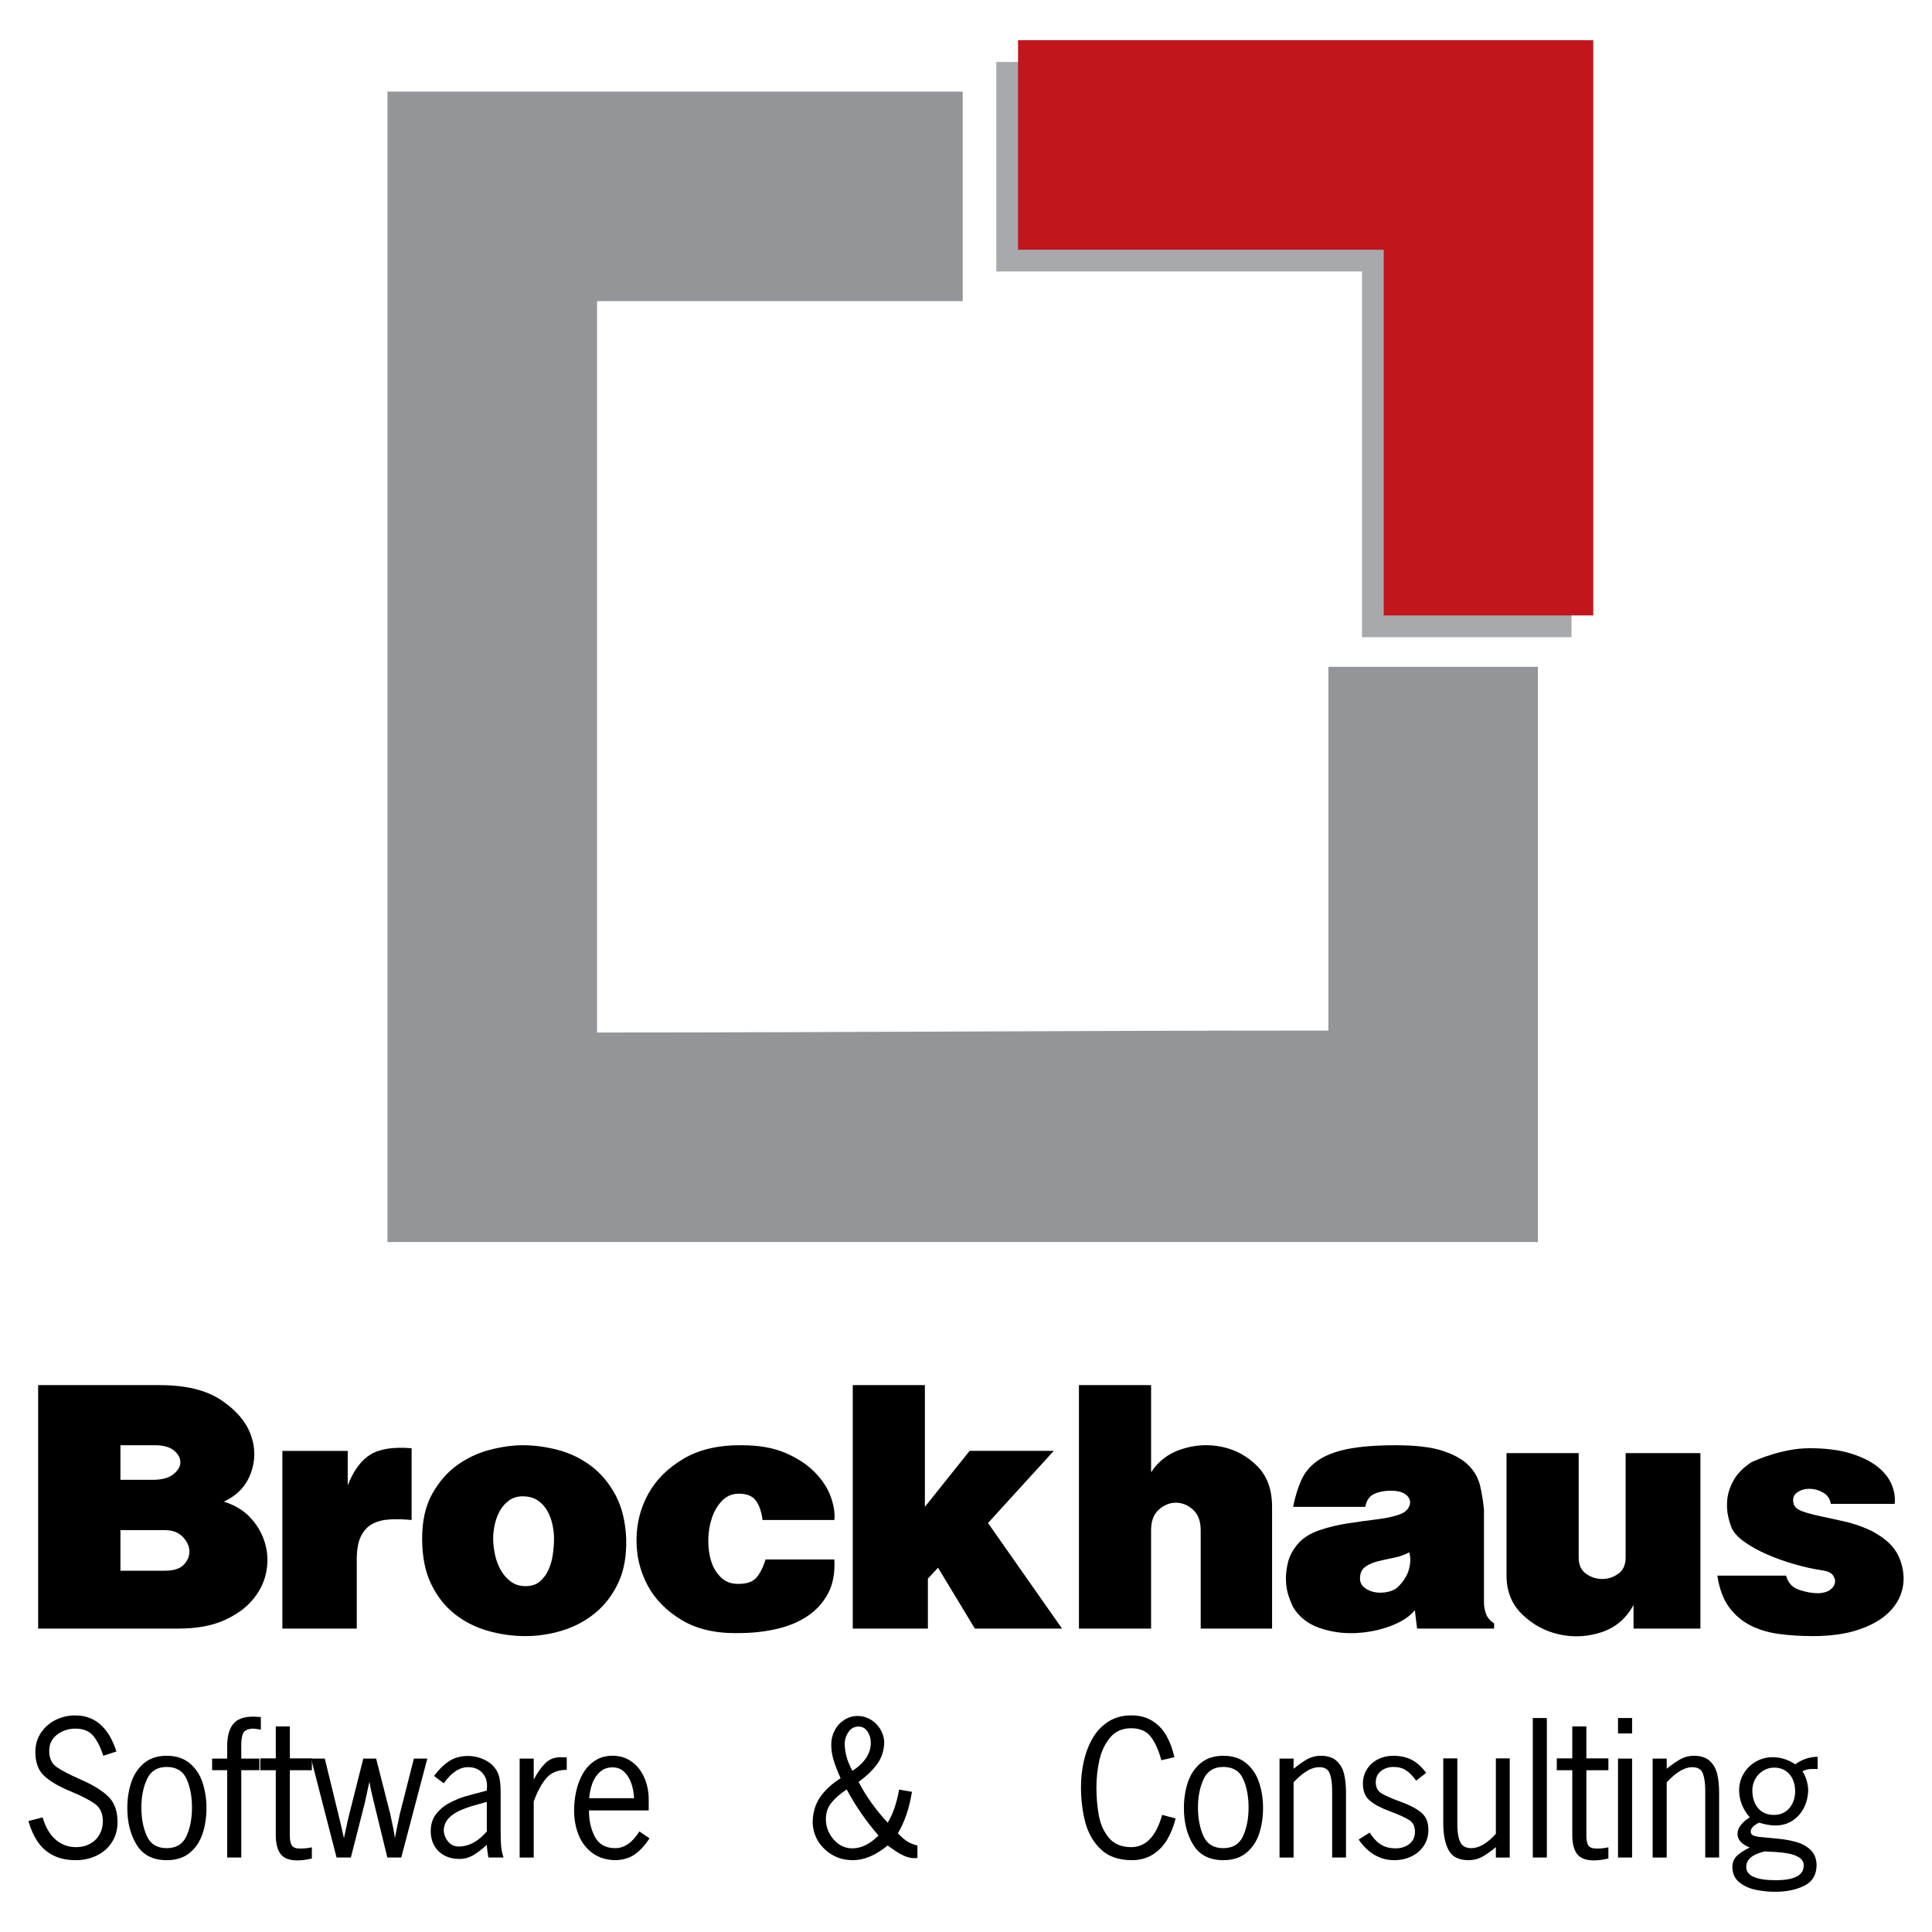 <?xml version="1.0" encoding="utf-8"?>
<!-- Generator: Adobe Illustrator 13.0.0, SVG Export Plug-In . SVG Version: 6.00 Build 14948)  -->
<!DOCTYPE svg PUBLIC "-//W3C//DTD SVG 1.0//EN" "http://www.w3.org/TR/2001/REC-SVG-20010904/DTD/svg10.dtd">
<svg version="1.0" id="Layer_1" xmlns="http://www.w3.org/2000/svg" xmlns:xlink="http://www.w3.org/1999/xlink" x="0px" y="0px"
	 width="192.756px" height="192.756px" viewBox="0 0 192.756 192.756" enable-background="new 0 0 192.756 192.756"
	 xml:space="preserve">
<g>
	<polygon fill-rule="evenodd" clip-rule="evenodd" fill="#FFFFFF" points="0,0 192.756,0 192.756,192.756 0,192.756 0,0 	"/>
	<polygon fill-rule="evenodd" clip-rule="evenodd" fill="#A7A9AC" points="135.887,6.182 135.887,6.182 156.791,6.182 
		156.791,63.571 135.887,63.571 135.887,27.086 99.402,27.086 99.402,6.182 135.887,6.182 	"/>
	<polygon fill-rule="evenodd" clip-rule="evenodd" fill="#C2151C" points="138.056,4.012 138.056,4.012 158.961,4.012 
		158.961,61.401 138.056,61.401 138.056,24.917 101.571,24.917 101.571,4.012 138.056,4.012 	"/>
	<path fill-rule="evenodd" clip-rule="evenodd" fill="#939598" d="M38.66,9.14L38.66,9.14h20.905h36.484v20.905H59.565v36.484l0,0
		v36.485c24.257,0,48.514-0.197,72.969-0.197V66.529h20.904v36.485l0,0v20.904l0,0l0,0h-20.904l0,0H96.049l0,0H59.565l0,0H38.66
		V66.529l0,0V30.044l0,0V9.14L38.66,9.14z"/>
	<path fill-rule="evenodd" clip-rule="evenodd" d="M3.806,138.193v24.291h13.982c1.774,0,3.268-0.262,4.479-0.787
		c1.212-0.525,2.175-1.199,2.887-2.023c0.712-0.826,1.175-1.732,1.387-2.719s0.187-1.955-0.075-2.904
		c-0.262-0.951-0.737-1.807-1.424-2.568c-0.687-0.764-1.593-1.318-2.718-1.668c1.325-0.6,2.224-1.545,2.699-2.832
		c0.475-1.285,0.468-2.58-0.019-3.879s-1.474-2.443-2.961-3.43c-1.487-0.988-3.518-1.48-6.092-1.48H3.806L3.806,138.193z
		 M16.476,156.711h-4.461v-4.047h4.461c0.725,0,1.299,0.211,1.725,0.637c0.425,0.424,0.656,0.887,0.693,1.387
		c0.037,0.5-0.137,0.963-0.525,1.387C17.982,156.5,17.351,156.711,16.476,156.711L16.476,156.711z M12.015,147.641v-3.449h3.449
		c0.85,0,1.487,0.18,1.912,0.543c0.425,0.361,0.631,0.756,0.619,1.182c-0.012,0.424-0.25,0.818-0.712,1.18
		c-0.462,0.363-1.144,0.545-2.043,0.545H12.015L12.015,147.641z"/>
	<path fill-rule="evenodd" clip-rule="evenodd" d="M28.172,144.754v17.73h7.422v-6.896c0-0.975,0.137-1.744,0.413-2.307
		c0.275-0.562,0.656-0.975,1.143-1.236c0.487-0.264,1.068-0.412,1.743-0.451c0.675-0.037,1.399-0.018,2.174,0.057v-7.16
		c-1.824-0.15-3.199,0.062-4.124,0.639c-0.925,0.574-1.674,1.598-2.25,3.072v-3.447H28.172L28.172,144.754z"/>
	<path fill-rule="evenodd" clip-rule="evenodd" d="M52.127,144.191c-0.975,0-2.049,0.148-3.224,0.449s-2.262,0.807-3.261,1.518
		c-1,0.713-1.837,1.668-2.512,2.869c-0.675,1.199-1.013,2.686-1.013,4.461c0,1.799,0.3,3.316,0.9,4.555
		c0.6,1.236,1.387,2.236,2.362,2.998s2.074,1.318,3.299,1.668s2.475,0.525,3.749,0.525c1.25,0,2.481-0.188,3.693-0.562
		c1.212-0.375,2.299-0.955,3.261-1.742s1.731-1.793,2.306-3.018s0.837-2.699,0.787-4.424c-0.075-1.699-0.431-3.143-1.068-4.33
		c-0.638-1.188-1.444-2.15-2.418-2.887c-0.975-0.738-2.062-1.268-3.261-1.594C54.526,144.354,53.326,144.191,52.127,144.191
		L52.127,144.191z M52.127,149.289c0.6,0,1.1,0.131,1.499,0.393c0.4,0.264,0.719,0.602,0.956,1.014
		c0.238,0.412,0.413,0.867,0.525,1.367c0.113,0.5,0.169,0.975,0.169,1.426c0,0.475-0.038,0.992-0.113,1.555
		c-0.075,0.562-0.219,1.082-0.431,1.557s-0.5,0.867-0.862,1.18c-0.363,0.312-0.844,0.469-1.444,0.469
		c-0.575,0-1.068-0.156-1.48-0.469c-0.412-0.312-0.75-0.705-1.012-1.18c-0.262-0.475-0.45-0.994-0.562-1.557
		c-0.113-0.562-0.169-1.08-0.169-1.555c0-0.451,0.056-0.926,0.169-1.426c0.112-0.5,0.287-0.955,0.524-1.367
		c0.238-0.412,0.544-0.75,0.918-1.014C51.189,149.42,51.627,149.289,52.127,149.289L52.127,149.289z"/>
	<path fill-rule="evenodd" clip-rule="evenodd" d="M76.081,151.65h7.161c0.075-0.648-0.038-1.406-0.338-2.268
		c-0.3-0.863-0.825-1.682-1.574-2.455c-0.75-0.775-1.725-1.426-2.924-1.949c-1.199-0.525-2.662-0.787-4.386-0.787
		c-2.324-0.025-4.267,0.424-5.829,1.35c-1.562,0.924-2.73,2.086-3.505,3.486c-0.774,1.398-1.168,2.924-1.181,4.572
		c-0.012,1.65,0.356,3.174,1.106,4.574c0.75,1.398,1.887,2.555,3.412,3.467s3.424,1.344,5.698,1.293c1.324,0,2.58-0.137,3.767-0.412
		c1.188-0.273,2.218-0.705,3.093-1.293c0.875-0.588,1.556-1.344,2.043-2.268c0.487-0.924,0.693-2.049,0.619-3.373h-6.861
		c-0.25,0.799-0.556,1.404-0.918,1.816c-0.363,0.414-0.944,0.619-1.743,0.619c-0.7,0.025-1.281-0.174-1.743-0.6
		c-0.463-0.424-0.8-0.969-1.012-1.631c-0.212-0.662-0.312-1.387-0.3-2.174c0.013-0.787,0.138-1.525,0.375-2.213
		c0.238-0.688,0.581-1.254,1.031-1.705c0.45-0.449,1-0.674,1.65-0.674c0.799,0,1.368,0.236,1.706,0.711
		C75.762,150.213,75.981,150.852,76.081,151.65L76.081,151.65z"/>
	<polygon fill-rule="evenodd" clip-rule="evenodd" points="85.078,138.193 85.078,162.484 92.576,162.484 92.576,157.498 
		93.588,156.412 97.262,162.484 105.959,162.484 98.573,151.951 105.134,144.754 96.737,144.754 92.276,150.338 92.276,138.193 
		85.078,138.193 	"/>
	<path fill-rule="evenodd" clip-rule="evenodd" d="M107.646,138.193v24.291h7.198v-9.82c0-0.9,0.256-1.582,0.768-2.045
		c0.513-0.461,1.081-0.693,1.706-0.693s1.193,0.232,1.706,0.693c0.512,0.463,0.769,1.145,0.769,2.045v9.82h7.122v-12.146
		c0-1.723-0.493-3.08-1.48-4.066c-0.987-0.988-2.149-1.625-3.486-1.912s-2.674-0.219-4.012,0.207
		c-1.337,0.424-2.367,1.199-3.092,2.324v-8.697H107.646L107.646,138.193z"/>
	<path fill-rule="evenodd" clip-rule="evenodd" d="M129.014,150.338h7.197c0.125-0.648,0.425-1.08,0.899-1.293
		c0.476-0.213,1.025-0.318,1.649-0.318c0.601,0,1.057,0.1,1.369,0.301c0.312,0.199,0.493,0.438,0.543,0.711
		c0.05,0.275-0.025,0.545-0.225,0.807c-0.2,0.262-0.5,0.457-0.899,0.582c-0.575,0.199-1.325,0.355-2.25,0.467
		c-0.925,0.113-1.874,0.244-2.849,0.395s-1.906,0.375-2.793,0.676c-0.887,0.299-1.593,0.736-2.118,1.311
		c-0.524,0.6-0.868,1.225-1.03,1.875c-0.163,0.65-0.231,1.268-0.207,1.855c0.025,0.588,0.119,1.111,0.281,1.574
		s0.307,0.818,0.432,1.068c0.6,0.975,1.468,1.662,2.605,2.062c1.137,0.398,2.324,0.574,3.561,0.523
		c1.237-0.049,2.412-0.279,3.524-0.693c1.112-0.412,1.931-0.943,2.455-1.592l0.226,1.836h7.685v-0.525
		c-0.399-0.25-0.668-0.562-0.807-0.936c-0.137-0.375-0.206-0.764-0.206-1.162v-9.223c-0.074-0.799-0.199-1.588-0.375-2.361
		c-0.174-0.775-0.556-1.463-1.143-2.062c-0.588-0.6-1.45-1.086-2.587-1.461s-2.692-0.562-4.667-0.562
		c-2.024,0-3.661,0.131-4.911,0.393s-2.236,0.656-2.961,1.182s-1.257,1.168-1.594,1.93S129.214,149.34,129.014,150.338
		L129.014,150.338z M140.597,154.875c0.15,0.5,0.145,1.055-0.019,1.668c-0.162,0.611-0.506,1.182-1.03,1.705
		c-0.25,0.275-0.594,0.463-1.031,0.562s-0.862,0.119-1.274,0.057s-0.775-0.213-1.088-0.449c-0.312-0.238-0.468-0.545-0.468-0.92
		c0-0.523,0.169-0.912,0.506-1.162s0.756-0.436,1.256-0.561s1.037-0.244,1.612-0.357
		C139.635,155.307,140.147,155.125,140.597,154.875L140.597,154.875z"/>
	<path fill-rule="evenodd" clip-rule="evenodd" d="M150.307,144.979v12.221c0,1.574,0.524,2.867,1.574,3.879
		c1.05,1.014,2.28,1.676,3.692,1.988s2.817,0.236,4.218-0.225c1.399-0.463,2.461-1.369,3.187-2.719v2.361h6.672v-17.506h-7.46V155.4
		c0,0.725-0.243,1.262-0.73,1.611s-1.025,0.525-1.612,0.525s-1.124-0.176-1.611-0.525c-0.488-0.35-0.731-0.887-0.731-1.611v-10.422
		H150.307L150.307,144.979z"/>
	<path fill-rule="evenodd" clip-rule="evenodd" d="M182.658,150.039h6.373c0.074-0.65-0.032-1.307-0.319-1.969
		s-0.769-1.256-1.443-1.779c-0.675-0.525-1.568-0.957-2.68-1.295c-1.112-0.338-2.456-0.506-4.03-0.506
		c-0.675,0-1.344,0.062-2.006,0.188s-1.269,0.275-1.817,0.451c-0.551,0.174-1.007,0.336-1.368,0.486
		c-0.363,0.15-0.569,0.238-0.619,0.262c-0.825,0.551-1.418,1.15-1.781,1.801c-0.361,0.648-0.574,1.287-0.637,1.912
		c-0.062,0.623-0.031,1.199,0.094,1.725c0.125,0.523,0.25,0.924,0.375,1.199c0.225,0.449,0.644,0.893,1.256,1.33
		s1.343,0.844,2.192,1.219c0.851,0.375,1.769,0.705,2.756,0.992c0.987,0.289,1.993,0.508,3.018,0.656
		c0.399,0.076,0.688,0.232,0.862,0.469c0.175,0.238,0.237,0.488,0.188,0.75s-0.213,0.494-0.487,0.693
		c-0.275,0.201-0.662,0.312-1.162,0.338c-0.625,0-1.274-0.119-1.949-0.355c-0.675-0.238-1.1-0.707-1.274-1.406h-6.86
		c0.199,1.324,0.593,2.381,1.181,3.168s1.306,1.393,2.155,1.818c0.85,0.424,1.806,0.705,2.868,0.842
		c1.062,0.139,2.168,0.207,3.317,0.207c1.725,0,3.205-0.199,4.442-0.6s2.224-0.932,2.962-1.594c0.736-0.662,1.23-1.424,1.48-2.287
		c0.25-0.861,0.237-1.768-0.038-2.717c-0.25-0.875-0.681-1.588-1.293-2.137c-0.612-0.551-1.3-0.994-2.062-1.332
		c-0.763-0.336-1.562-0.6-2.399-0.787s-1.612-0.355-2.324-0.506c-0.712-0.148-1.312-0.312-1.799-0.486
		c-0.488-0.176-0.781-0.426-0.882-0.75c-0.125-0.5-0.012-0.875,0.338-1.125s0.762-0.375,1.237-0.375
		c0.475,0,0.931,0.125,1.368,0.375S182.583,149.539,182.658,150.039L182.658,150.039z"/>
	<path fill-rule="evenodd" clip-rule="evenodd" d="M10.301,175.174c-0.268-0.857-0.604-1.525-1.007-1.996
		c-0.403-0.475-0.99-0.713-1.76-0.713c-0.702,0-1.315,0.201-1.837,0.6c-0.526,0.398-0.787,0.939-0.787,1.621
		c0,0.729,0.248,1.268,0.746,1.615c0.495,0.348,1.333,0.779,2.509,1.297c1.173,0.516,2.062,1.072,2.662,1.666
		s0.898,1.434,0.898,2.521c0,0.76-0.187,1.432-0.556,2.008c-0.369,0.58-0.875,1.023-1.509,1.332
		c-0.637,0.309-1.333,0.465-2.085,0.465c-0.861,0-1.604-0.152-2.231-0.461c-0.627-0.305-1.142-0.75-1.546-1.328
		c-0.407-0.584-0.726-1.289-0.963-2.117l1.42-0.365c0.149,0.553,0.373,1.055,0.672,1.508c0.298,0.451,0.671,0.809,1.125,1.068
		c0.451,0.262,0.963,0.395,1.54,0.395c0.519,0,0.977-0.109,1.38-0.33c0.403-0.217,0.719-0.521,0.946-0.916
		c0.227-0.393,0.342-0.836,0.342-1.338c0-0.781-0.264-1.359-0.793-1.74c-0.532-0.379-1.363-0.803-2.499-1.277
		c-1.136-0.473-1.994-0.977-2.574-1.523c-0.58-0.543-0.868-1.336-0.868-2.377c0-0.705,0.184-1.336,0.546-1.891
		c0.366-0.557,0.851-0.988,1.461-1.293c0.606-0.305,1.261-0.457,1.959-0.457c0.563,0,1.064,0.092,1.505,0.273
		c0.441,0.18,0.828,0.438,1.163,0.768c0.333,0.328,0.617,0.709,0.854,1.139c0.237,0.434,0.438,0.906,0.604,1.418L10.301,175.174
		L10.301,175.174z"/>
	<path fill-rule="evenodd" clip-rule="evenodd" d="M16.631,176.289c-0.939,0-1.593,0.408-1.966,1.219s-0.56,1.752-0.56,2.83
		c0,1.092,0.183,2.041,0.546,2.846c0.366,0.803,1.024,1.207,1.98,1.207c0.953,0,1.61-0.404,1.977-1.207
		c0.363-0.805,0.546-1.754,0.546-2.846c0-1.102-0.18-2.055-0.542-2.852C18.251,176.689,17.59,176.289,16.631,176.289L16.631,176.289
		z M20.598,180.385c0,0.916-0.129,1.771-0.387,2.555c-0.261,0.785-0.685,1.428-1.278,1.916c-0.593,0.49-1.36,0.734-2.302,0.734
		c-1.363,0-2.36-0.506-2.987-1.516c-0.627-1.01-0.942-2.24-0.942-3.689c0-0.904,0.129-1.752,0.387-2.543
		c0.261-0.789,0.685-1.43,1.274-1.926c0.587-0.494,1.346-0.742,2.269-0.742c0.933,0,1.695,0.248,2.289,0.742
		c0.597,0.496,1.024,1.137,1.285,1.926C20.466,178.629,20.598,179.477,20.598,180.385L20.598,180.385z"/>
	<path fill-rule="evenodd" clip-rule="evenodd" d="M25.88,176.611h-1.807v8.715h-1.404v-8.715h-1.505v-1.156h1.505v-1.26
		c0-0.965,0.197-1.693,0.593-2.188c0.397-0.492,1.065-0.74,2.007-0.74c0.082,0,0.207,0.008,0.376,0.021
		c0.173,0.014,0.298,0.02,0.38,0.02v1.262c-0.333-0.068-0.624-0.102-0.875-0.102c-0.471,0.043-0.766,0.197-0.892,0.457
		c-0.125,0.262-0.187,0.652-0.187,1.17v1.359h1.807V176.611L25.88,176.611z"/>
	<path fill-rule="evenodd" clip-rule="evenodd" d="M28.918,175.436h2.197v1.18h-2.197v6.533c0,0.447,0.068,0.773,0.2,0.977
		c0.132,0.203,0.41,0.305,0.837,0.305c0.394,0,0.78-0.039,1.16-0.125v1.119c-0.549,0.125-1.031,0.188-1.444,0.188
		c-0.8,0-1.356-0.215-1.678-0.639c-0.319-0.426-0.478-1.055-0.478-1.889v-6.469h-1.546v-1.18h1.546v-3.191h1.404V175.436
		L28.918,175.436z"/>
	<path fill-rule="evenodd" clip-rule="evenodd" d="M40.033,185.326h-1.387l-1.323-5.416c-0.013-0.057-0.081-0.355-0.21-0.887
		c-0.129-0.533-0.213-0.957-0.254-1.266c-0.021,0.105-0.085,0.396-0.193,0.871c-0.108,0.479-0.193,0.871-0.254,1.184l-1.407,5.514
		H33.58l-2.543-9.871h1.367l1.38,5.66c0.224,0.922,0.403,1.682,0.532,2.277c0.058-0.236,0.136-0.6,0.234-1.084
		c0.098-0.486,0.19-0.883,0.271-1.193l1.424-5.66h1.282l1.4,5.494c0.088,0.406,0.18,0.84,0.275,1.295
		c0.095,0.453,0.163,0.838,0.2,1.148c0.169-0.902,0.339-1.732,0.505-2.48l1.387-5.457h1.339L40.033,185.326L40.033,185.326z"/>
	<path fill-rule="evenodd" clip-rule="evenodd" d="M44.274,182.539c0,0.439,0.139,0.83,0.414,1.172
		c0.278,0.344,0.634,0.516,1.071,0.516c1.014,0,1.95-0.502,2.811-1.504v-2.951c-0.444,0.125-0.898,0.254-1.37,0.387
		c-0.468,0.133-0.919,0.299-1.349,0.492c-0.431,0.197-0.793,0.447-1.085,0.752C44.475,181.711,44.312,182.088,44.274,182.539
		L44.274,182.539z M50.238,185.326h-1.509c-0.088-0.482-0.143-0.902-0.159-1.262c-0.485,0.441-0.943,0.787-1.367,1.035
		c-0.424,0.246-0.881,0.369-1.38,0.369c-0.549,0-1.041-0.113-1.472-0.34c-0.434-0.227-0.773-0.553-1.014-0.973
		c-0.241-0.424-0.363-0.916-0.363-1.475c0-0.666,0.18-1.229,0.536-1.693c0.359-0.463,0.814-0.84,1.373-1.129
		c0.556-0.287,1.065-0.498,1.526-0.631c0.461-0.135,1.18-0.324,2.16-0.576c0-0.043,0.003-0.121,0.01-0.23
		c0.007-0.111,0.01-0.189,0.01-0.24c0-0.562-0.173-1.014-0.519-1.355c-0.346-0.344-0.804-0.516-1.374-0.516
		c-0.854,0-1.661,0.535-2.424,1.609l-0.973-0.732c0.492-0.65,0.997-1.145,1.522-1.484c0.522-0.34,1.143-0.508,1.858-0.508
		c0.627,0,1.221,0.145,1.777,0.438c0.556,0.291,0.959,0.707,1.213,1.25c0.187,0.424,0.282,1.055,0.282,1.893v3.947
		c0,0.582,0.014,1.064,0.044,1.443C50.028,184.547,50.106,184.932,50.238,185.326L50.238,185.326z"/>
	<path fill-rule="evenodd" clip-rule="evenodd" d="M56.545,176.578c-0.881,0-1.56,0.275-2.028,0.82
		c-0.471,0.547-0.895,1.322-1.268,2.332v5.596h-1.403v-9.871h1.403v2.096c0.359-0.678,0.743-1.221,1.146-1.627
		c0.407-0.404,0.912-0.607,1.515-0.607c0.285,0,0.495,0.008,0.634,0.02V176.578L56.545,176.578z"/>
	<path fill-rule="evenodd" clip-rule="evenodd" d="M61.122,176.33c-0.505,0-0.933,0.152-1.271,0.461
		c-0.342,0.307-0.593,0.691-0.759,1.154c-0.167,0.463-0.268,0.949-0.309,1.461h4.476c-0.017-0.479-0.102-0.949-0.251-1.418
		c-0.149-0.467-0.383-0.861-0.698-1.18C61.994,176.49,61.601,176.33,61.122,176.33L61.122,176.33z M64.723,180.627h-5.961
		c0,1.023,0.2,1.904,0.601,2.646c0.396,0.744,1.071,1.117,2.024,1.117c0.909,0,1.712-0.557,2.404-1.668l1.014,0.691
		c-0.43,0.668-0.909,1.193-1.434,1.568c-0.525,0.381-1.16,0.58-1.898,0.607c-0.919,0-1.692-0.227-2.323-0.678
		c-0.631-0.451-1.102-1.055-1.411-1.807c-0.309-0.754-0.461-1.588-0.461-2.496c0-0.627,0.071-1.262,0.21-1.902
		c0.143-0.641,0.366-1.227,0.671-1.76c0.305-0.531,0.708-0.963,1.204-1.285c0.495-0.326,1.081-0.488,1.759-0.488
		c0.576,0,1.092,0.123,1.543,0.367c0.451,0.24,0.831,0.568,1.136,0.982c0.305,0.41,0.532,0.875,0.688,1.395
		c0.156,0.518,0.234,1.053,0.234,1.609V180.627L64.723,180.627z"/>
	<path fill-rule="evenodd" clip-rule="evenodd" d="M82.398,181.502c0,0.748,0.258,1.424,0.77,2.016
		c0.515,0.594,1.139,0.893,1.878,0.893c0.881,0,1.75-0.428,2.604-1.281c-1.258-1.447-2.316-2.98-3.174-4.598
		c-0.665,0.439-1.18,0.891-1.539,1.342C82.578,180.324,82.398,180.867,82.398,181.502L82.398,181.502z M89.705,178.547l1.282,0.225
		c-0.275,1.664-0.743,3.041-1.407,4.133c0.342,0.359,0.647,0.625,0.919,0.805c0.271,0.176,0.617,0.314,1.034,0.414v1.244
		c-0.064,0.014-0.167,0.02-0.302,0.02c-0.238,0-0.465-0.037-0.692-0.109c-0.224-0.07-0.444-0.162-0.661-0.281
		c-0.214-0.115-0.441-0.254-0.678-0.42c-0.234-0.166-0.448-0.318-0.637-0.453c-1.19,0.979-2.35,1.467-3.476,1.467
		c-1.068,0-1.99-0.35-2.76-1.051c-0.77-0.701-1.184-1.576-1.248-2.631c0-0.996,0.237-1.848,0.712-2.557
		c0.471-0.713,1.163-1.355,2.075-1.939c-0.305-0.682-0.536-1.281-0.695-1.797c-0.16-0.52-0.237-1.045-0.237-1.58
		c0-0.488,0.115-0.949,0.342-1.387c0.227-0.441,0.546-0.791,0.949-1.051c0.407-0.262,0.854-0.395,1.35-0.395
		c0.451,0,0.878,0.115,1.271,0.346c0.396,0.23,0.715,0.539,0.959,0.93c0.241,0.387,0.38,0.811,0.414,1.268
		c0,0.842-0.227,1.58-0.678,2.215c-0.451,0.635-1.078,1.238-1.882,1.814c0.742,1.43,1.709,2.787,2.906,4.072
		C89.081,181.014,89.461,179.914,89.705,178.547L89.705,178.547z M85.05,176.676c1.221-0.803,1.831-1.738,1.831-2.803
		c0-0.41-0.109-0.783-0.326-1.117c-0.217-0.328-0.515-0.494-0.895-0.494c-0.407,0-0.732,0.162-0.973,0.492
		c-0.244,0.328-0.38,0.709-0.414,1.135C84.273,174.832,84.531,175.76,85.05,176.676L85.05,176.676z"/>
	<path fill-rule="evenodd" clip-rule="evenodd" d="M115.867,175.621c-0.265-0.99-0.61-1.77-1.048-2.34
		c-0.435-0.568-1.092-0.854-1.967-0.854c-0.878,0-1.58,0.312-2.096,0.932c-0.515,0.621-0.874,1.375-1.071,2.26
		c-0.196,0.885-0.295,1.775-0.295,2.668c0,1.01,0.078,1.953,0.237,2.824c0.156,0.875,0.492,1.621,1.004,2.244
		c0.516,0.621,1.255,0.934,2.221,0.934c1.468,0,2.499-1.072,3.093-3.215l1.346,0.35c-0.189,0.783-0.472,1.488-0.838,2.107
		c-0.369,0.625-0.848,1.123-1.44,1.496c-0.594,0.377-1.292,0.562-2.099,0.562c-1.289,0-2.31-0.355-3.065-1.064
		c-0.753-0.711-1.275-1.611-1.566-2.699c-0.288-1.092-0.435-2.275-0.435-3.557c0-0.84,0.092-1.678,0.275-2.51
		c0.18-0.83,0.468-1.596,0.864-2.291c0.394-0.699,0.915-1.258,1.566-1.686c0.654-0.424,1.428-0.637,2.322-0.637
		c0.817,0,1.52,0.184,2.1,0.553c0.583,0.365,1.051,0.861,1.403,1.48c0.35,0.625,0.613,1.336,0.79,2.137L115.867,175.621
		L115.867,175.621z"/>
	<path fill-rule="evenodd" clip-rule="evenodd" d="M122.048,176.289c-0.939,0-1.594,0.408-1.967,1.219s-0.56,1.752-0.56,2.83
		c0,1.092,0.184,2.041,0.547,2.846c0.365,0.803,1.023,1.207,1.979,1.207c0.953,0,1.61-0.404,1.977-1.207
		c0.363-0.805,0.546-1.754,0.546-2.846c0-1.102-0.18-2.055-0.542-2.852C123.669,176.689,123.008,176.289,122.048,176.289
		L122.048,176.289z M126.015,180.385c0,0.916-0.129,1.771-0.386,2.555c-0.262,0.785-0.686,1.428-1.279,1.916
		c-0.593,0.49-1.359,0.734-2.302,0.734c-1.363,0-2.359-0.506-2.987-1.516c-0.627-1.01-0.942-2.24-0.942-3.689
		c0-0.904,0.129-1.752,0.387-2.543c0.261-0.789,0.685-1.43,1.274-1.926c0.587-0.494,1.347-0.742,2.269-0.742
		c0.933,0,1.695,0.248,2.289,0.742c0.597,0.496,1.023,1.137,1.284,1.926C125.883,178.629,126.015,179.477,126.015,180.385
		L126.015,180.385z"/>
	<path fill-rule="evenodd" clip-rule="evenodd" d="M129.062,176.473c0.509-0.42,0.97-0.738,1.374-0.963
		c0.406-0.223,0.851-0.336,1.329-0.336c0.695,0,1.224,0.174,1.597,0.516c0.369,0.346,0.617,0.787,0.742,1.318
		c0.126,0.537,0.187,1.143,0.187,1.828v6.49h-1.383v-6.674c0-0.695-0.075-1.258-0.228-1.691s-0.512-0.65-1.075-0.65
		c-0.756,0-1.604,0.502-2.543,1.508v7.508h-1.403v-9.871h1.403V176.473L129.062,176.473z"/>
	<path fill-rule="evenodd" clip-rule="evenodd" d="M141.289,177.656c-0.318-0.447-0.647-0.787-0.993-1.018
		c-0.343-0.234-0.763-0.35-1.262-0.35c-0.484,0-0.898,0.137-1.247,0.404c-0.35,0.271-0.525,0.648-0.525,1.125
		c0,0.512,0.193,0.883,0.579,1.115c0.391,0.23,1.031,0.514,1.933,0.842c0.902,0.328,1.58,0.691,2.045,1.082
		c0.461,0.393,0.691,0.959,0.691,1.701c0,0.611-0.152,1.143-0.461,1.604c-0.309,0.459-0.722,0.811-1.241,1.059
		c-0.521,0.248-1.085,0.369-1.695,0.369c-1.427,0-2.614-0.686-3.56-2.055l1.099-0.695c0.339,0.533,0.712,0.93,1.108,1.184
		c0.4,0.258,0.898,0.387,1.499,0.387c0.528,0,0.979-0.146,1.353-0.438s0.56-0.701,0.56-1.23s-0.2-0.92-0.601-1.17
		c-0.399-0.252-1.041-0.539-1.922-0.867c-0.882-0.326-1.547-0.682-1.994-1.066c-0.451-0.379-0.675-0.941-0.675-1.678
		c0-0.545,0.136-1.031,0.41-1.457c0.271-0.424,0.638-0.754,1.096-0.984s0.956-0.346,1.505-0.346c0.719,0,1.343,0.137,1.865,0.41
		c0.519,0.271,0.997,0.705,1.431,1.295L141.289,177.656L141.289,177.656z"/>
	<path fill-rule="evenodd" clip-rule="evenodd" d="M149.244,184.285c-0.506,0.426-0.963,0.748-1.374,0.973
		c-0.41,0.221-0.86,0.332-1.353,0.332c-0.983,0-1.647-0.338-1.997-1.018c-0.35-0.674-0.525-1.553-0.525-2.623v-6.514h1.403v6.676
		c0,0.664,0.092,1.211,0.275,1.639c0.187,0.426,0.559,0.641,1.125,0.641c0.767,0,1.58-0.475,2.445-1.426v-7.529h1.383v9.891h-1.383
		V184.285L149.244,184.285z"/>
	<polygon fill-rule="evenodd" clip-rule="evenodd" points="154.329,185.326 152.926,185.326 152.926,171.408 154.329,171.408 
		154.329,185.326 	"/>
	<path fill-rule="evenodd" clip-rule="evenodd" d="M158.272,175.436h2.197v1.18h-2.197v6.533c0,0.447,0.068,0.773,0.2,0.977
		c0.133,0.203,0.41,0.305,0.838,0.305c0.394,0,0.779-0.039,1.159-0.125v1.119c-0.549,0.125-1.03,0.188-1.444,0.188
		c-0.8,0-1.356-0.215-1.679-0.639c-0.318-0.426-0.478-1.055-0.478-1.889v-6.469h-1.546v-1.18h1.546v-3.191h1.403V175.436
		L158.272,175.436z"/>
	<path fill-rule="evenodd" clip-rule="evenodd" d="M162.833,172.949h-1.403v-1.541h1.403V172.949L162.833,172.949z M162.833,175.455
		v9.871h-1.403v-9.871H162.833L162.833,175.455z"/>
	<path fill-rule="evenodd" clip-rule="evenodd" d="M166.288,176.473c0.509-0.42,0.97-0.738,1.373-0.963
		c0.407-0.223,0.852-0.336,1.329-0.336c0.695,0,1.225,0.174,1.597,0.516c0.37,0.346,0.617,0.787,0.743,1.318
		c0.125,0.537,0.187,1.143,0.187,1.828v6.49h-1.384v-6.674c0-0.695-0.074-1.258-0.227-1.691c-0.153-0.434-0.513-0.65-1.075-0.65
		c-0.756,0-1.604,0.502-2.543,1.508v7.508h-1.404v-9.871h1.404V176.473L166.288,176.473z"/>
	<path fill-rule="evenodd" clip-rule="evenodd" d="M174.222,186.262c0,0.885,0.983,1.326,2.95,1.326
		c1.857,0,2.787-0.488,2.787-1.465c0-0.33-0.143-0.59-0.424-0.781c-0.281-0.189-0.631-0.324-1.051-0.406
		c-0.421-0.08-0.845-0.135-1.269-0.16c-0.424-0.023-0.804-0.043-1.143-0.061C174.839,185,174.222,185.516,174.222,186.262
		L174.222,186.262z M181.346,175.275v1.217h-0.614c-0.291,0-0.59,0.076-0.898,0.225c0.34,0.539,0.529,1.143,0.57,1.814
		c0,0.637-0.136,1.234-0.404,1.787c-0.271,0.553-0.654,0.992-1.152,1.322c-0.498,0.328-1.078,0.49-1.735,0.49
		c-0.448,0-0.984-0.094-1.607-0.283c-0.557,0.27-0.834,0.562-0.834,0.875c0,0.191,0.077,0.324,0.233,0.396
		c0.152,0.07,0.359,0.121,0.62,0.152c0.72,0.066,1.37,0.131,1.95,0.186c0.583,0.059,1.159,0.164,1.723,0.318
		c0.565,0.156,1.041,0.414,1.427,0.773c0.384,0.359,0.59,0.855,0.617,1.488c0,1-0.406,1.699-1.221,2.104
		c-0.813,0.402-1.783,0.604-2.905,0.604c-0.654,0-1.302-0.064-1.943-0.197c-0.641-0.129-1.189-0.381-1.647-0.752
		s-0.685-0.883-0.685-1.533c0-0.455,0.155-0.828,0.471-1.123c0.315-0.291,0.732-0.562,1.258-0.811
		c-0.813-0.324-1.22-0.779-1.22-1.363c0-0.576,0.406-1.125,1.22-1.646c-0.705-0.828-1.058-1.732-1.058-2.709
		c0-0.598,0.152-1.152,0.455-1.658c0.301-0.506,0.708-0.906,1.22-1.197c0.513-0.291,1.068-0.438,1.658-0.438
		c0.811,0,1.563,0.238,2.262,0.709C179.807,175.527,180.552,175.275,181.346,175.275L181.346,175.275z M177.009,176.354
		c-0.396,0-0.766,0.105-1.102,0.312s-0.601,0.484-0.79,0.834c-0.19,0.35-0.285,0.727-0.285,1.129c0,0.713,0.187,1.299,0.56,1.756
		c0.373,0.459,0.912,0.689,1.617,0.689c0.424,0,0.797-0.109,1.116-0.322c0.321-0.217,0.565-0.506,0.732-0.869
		c0.166-0.361,0.247-0.752,0.247-1.168c0-0.436-0.081-0.832-0.241-1.191c-0.159-0.359-0.399-0.645-0.719-0.854
		C177.826,176.459,177.449,176.354,177.009,176.354L177.009,176.354z"/>
</g>
</svg>
